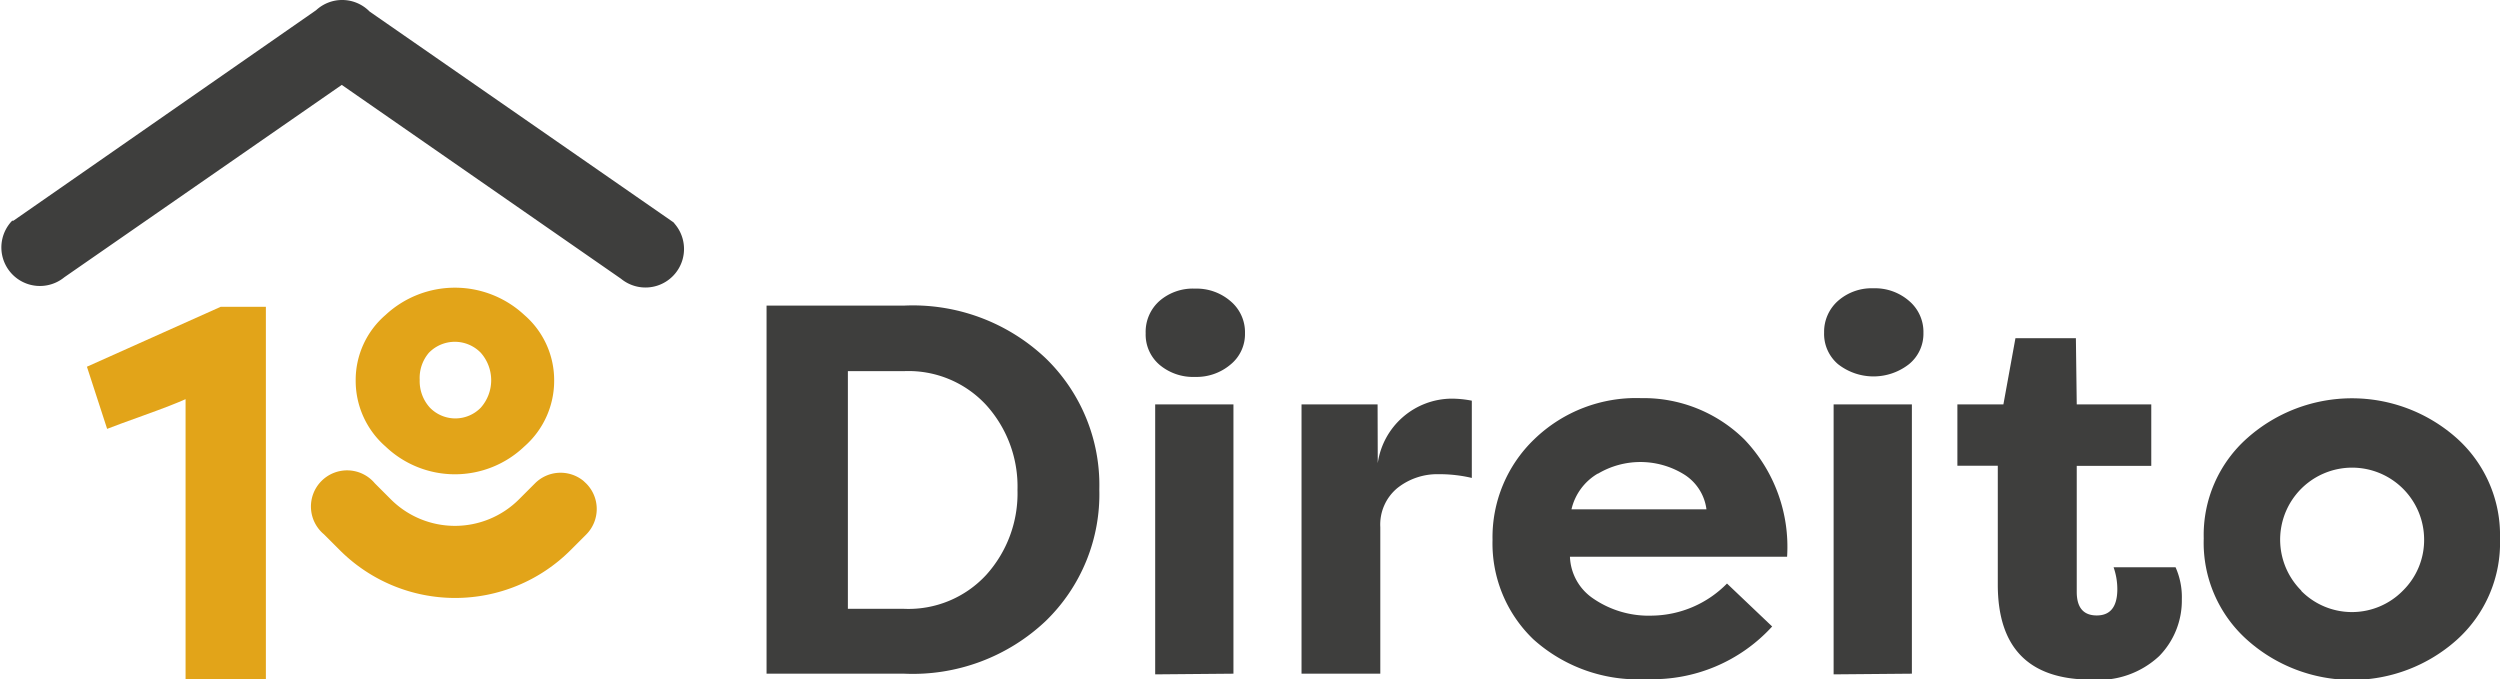 <svg xmlns="http://www.w3.org/2000/svg" viewBox="0 0 147.25 40.02"><defs><style>.cls-1{fill:#3e3e3d;}.cls-2{fill:#e2a419;}</style></defs><title>1Direito</title><g id="Camada_2" data-name="Camada 2"><g id="Camada_1-2" data-name="Camada 1"><path class="cls-1" d="M61.6,36.57a11.39,11.39,0,0,1-8.35,3.11h-8.1V18h8.1a11.38,11.38,0,0,1,8.35,3.11,10.4,10.4,0,0,1,3.15,7.72A10.4,10.4,0,0,1,61.6,36.57ZM58.09,23.86a6.23,6.23,0,0,0-4.84-2H49.94v14h3.31a6.23,6.23,0,0,0,4.84-2,7.16,7.16,0,0,0,1.84-5A7.15,7.15,0,0,0,58.09,23.86Z"/><path class="cls-1" d="M68.3,17.72A3,3,0,0,1,70.39,17a3.06,3.06,0,0,1,2.09.74,2.39,2.39,0,0,1,.85,1.89,2.31,2.31,0,0,1-.85,1.84,3.1,3.1,0,0,1-2.09.73,3.07,3.07,0,0,1-2.09-.71,2.34,2.34,0,0,1-.82-1.86A2.43,2.43,0,0,1,68.3,17.72Zm-.26,22V23.82h4.61V39.68Z"/><path class="cls-1" d="M81.15,27.28a4.43,4.43,0,0,1,4.36-3.8,6.33,6.33,0,0,1,1.18.12v4.55a8.33,8.33,0,0,0-1.95-.22,3.78,3.78,0,0,0-2.44.82,2.79,2.79,0,0,0-1,2.3v8.63H76.66V23.82h4.48Z"/><path class="cls-1" d="M104.38,36.9A9.53,9.53,0,0,1,97,40a9.2,9.2,0,0,1-6.68-2.34,7.82,7.82,0,0,1-2.41-5.86,8,8,0,0,1,2.47-5.94,8.62,8.62,0,0,1,6.28-2.41,8.45,8.45,0,0,1,6.08,2.43,9.15,9.15,0,0,1,2.52,6.91H92.47a3.1,3.1,0,0,0,1.38,2.47,5.77,5.77,0,0,0,3.48,1,6.3,6.3,0,0,0,4.39-1.89Zm-10.28-9A3.3,3.3,0,0,0,92.56,30h7.95a2.85,2.85,0,0,0-1.39-2.1,4.89,4.89,0,0,0-5,0Z"/><path class="cls-1" d="M108.26,17.72a3,3,0,0,1,2.09-.74,3.06,3.06,0,0,1,2.09.74,2.39,2.39,0,0,1,.85,1.89,2.31,2.31,0,0,1-.85,1.84,3.39,3.39,0,0,1-4.18,0,2.34,2.34,0,0,1-.82-1.86A2.43,2.43,0,0,1,108.26,17.72Zm-.26,22V23.82h4.61V39.68Z"/><path class="cls-1" d="M122.32,23.82h4.39v3.62h-4.39v7.42q0,1.39,1.18,1.39t1.21-1.48a3.93,3.93,0,0,0-.22-1.36h3.65a4.33,4.33,0,0,1,.37,1.89,4.67,4.67,0,0,1-1.33,3.34,5.23,5.23,0,0,1-4,1.39q-5.51,0-5.51-5.6v-7h-2.38V23.82H118l.71-3.9h3.56Z"/><path class="cls-1" d="M132.38,25.79a9.28,9.28,0,0,1,12.3,0,7.66,7.66,0,0,1,2.57,5.92,7.69,7.69,0,0,1-2.57,6,9.26,9.26,0,0,1-12.3,0,7.67,7.67,0,0,1-2.58-6A7.62,7.62,0,0,1,132.38,25.79Zm3.15,9a4.2,4.2,0,0,0,6,0,4.18,4.18,0,0,0,1.25-3.08,4.24,4.24,0,1,0-7.22,3.09Z"/><path class="cls-1" d="M39.72,13.15l-.06-.06L21.77.68h0A2.26,2.26,0,0,0,18.62.6L.79,13,.72,13l-.06.06a2.27,2.27,0,0,0,3.13,3.27L20.13,5,36.58,16.42a2.27,2.27,0,0,0,3.13-3.27Z"/><path class="cls-2" d="M5.12,21.6,13,18.07h2.66V40H10.93V23.51q-.75.34-2.42.94t-2.2.81Z"/><path class="cls-2" d="M34.52,28.47l-.16-.15a2.13,2.13,0,0,0-2.85.15l-.94.94a5.34,5.34,0,0,1-7.55,0l-.94-.94a2.13,2.13,0,1,0-3,3l.94.94a9.61,9.61,0,0,0,13.58,0l.94-.94A2.13,2.13,0,0,0,34.52,28.47Z"/><path class="cls-2" d="M22.71,26.3a5.92,5.92,0,0,0,8.17,0,5.14,5.14,0,0,0,1.76-3.9,5.07,5.07,0,0,0-1.76-3.85,6,6,0,0,0-8.17,0,5.05,5.05,0,0,0-1.76,3.87A5.13,5.13,0,0,0,22.71,26.3Zm2.55-5.52a2.13,2.13,0,0,1,3.06,0,2.44,2.44,0,0,1,0,3.23,2.09,2.09,0,0,1-3,0,2.32,2.32,0,0,1-.6-1.64A2.28,2.28,0,0,1,25.26,20.78Z"/></g></g></svg>